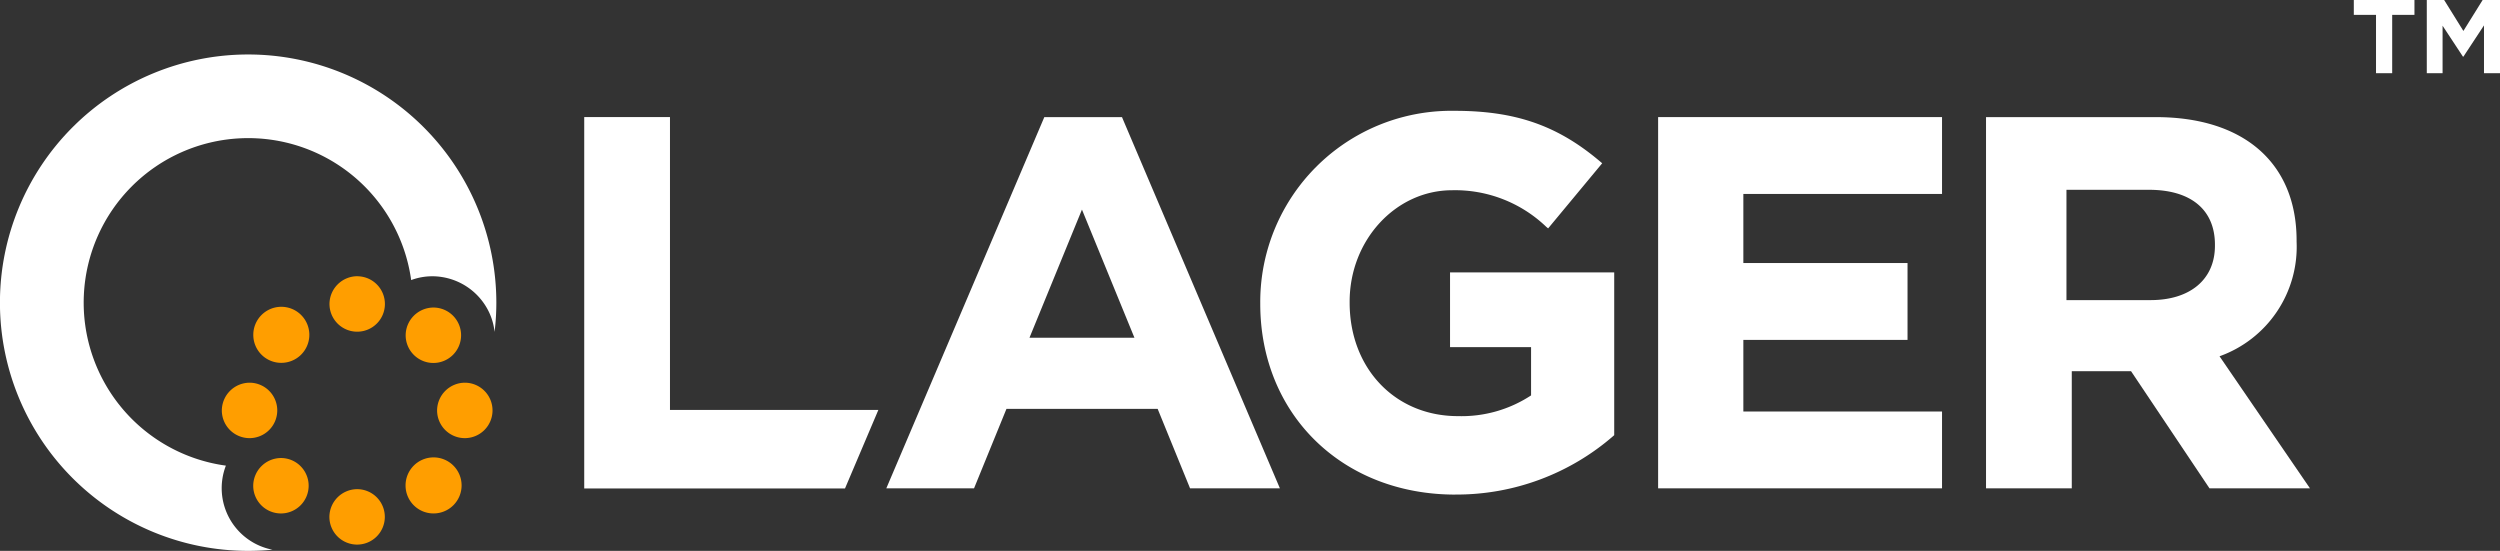 <svg id="csml_logo" xmlns="http://www.w3.org/2000/svg" xmlns:xlink="http://www.w3.org/1999/xlink" width="197" height="43.408" viewBox="0 0 197 43.408">
  <rect x="0" y="0" width="197" height="43.408" fill="#333333" stroke="none"/>
  <defs>
    <clipPath id="clip-path">
      <rect id="Rectangle_1" data-name="Rectangle 1" width="197" height="43.408" fill="none"/>
    </clipPath>
  </defs>
  <g id="Group_1" data-name="Group 1" clip-path="url(#clip-path)">
    <path id="Path_1" data-name="Path 1" d="M19.553,5.723a19.557,19.557,0,0,0,0,39.115c.651,0,1.286-.033,1.92-.091A4.939,4.939,0,0,1,17.8,38.122,12.964,12.964,0,1,1,32.4,23.5a4.785,4.785,0,0,1,1.665-.3,4.965,4.965,0,0,1,4.507,2.908,4.805,4.805,0,0,1,.4,1.476,19.325,19.325,0,0,0,.14-2.3A19.563,19.563,0,0,0,19.553,5.723" transform="translate(0 -1.43)" fill="#fff"/>
    <path id="Path_2" data-name="Path 2" d="M28.806,48.111A2.184,2.184,0,1,1,26.6,50.3a2.2,2.2,0,0,1,2.2-2.189" transform="translate(-6.646 -12.019)" fill="#ff9e00"/>
    <path id="Path_3" data-name="Path 3" d="M44.81,32.305a2.184,2.184,0,1,1-2.2,2.189,2.2,2.2,0,0,1,2.2-2.189" transform="translate(-10.644 -8.071)" fill="#ff9e00"/>
    <path id="Path_4" data-name="Path 4" d="M42.6,50.289a2.208,2.208,0,1,1,2.2,2.189,2.2,2.2,0,0,1-2.2-2.189" transform="translate(-10.642 -12.019)" fill="#ff9e00"/>
    <path id="Path_5" data-name="Path 5" d="M36.808,51.383A2.184,2.184,0,1,1,34.6,53.567a2.2,2.2,0,0,1,2.209-2.184" transform="translate(-8.644 -12.837)" fill="#ff9e00"/>
    <path id="Path_6" data-name="Path 6" d="M25.506,40.2A2.184,2.184,0,1,1,23.3,42.386,2.2,2.2,0,0,1,25.506,40.2" transform="translate(-5.82 -10.043)" fill="#ff9e00"/>
    <path id="Path_7" data-name="Path 7" d="M26.607,34.47a2.208,2.208,0,1,1,2.2,2.189,2.2,2.2,0,0,1-2.2-2.189" transform="translate(-6.647 -8.067)" fill="#ff9e00"/>
    <path id="Path_8" data-name="Path 8" d="M36.819,29.02A2.184,2.184,0,1,1,34.61,31.2a2.2,2.2,0,0,1,2.209-2.184" transform="translate(-8.647 -7.25)" fill="#ff9e00"/>
    <path id="Path_9" data-name="Path 9" d="M48.122,40.2a2.184,2.184,0,1,1-2.209,2.185A2.2,2.2,0,0,1,48.122,40.2" transform="translate(-11.47 -10.043)" fill="#ff9e00"/>
    <path id="Path_10" data-name="Path 10" d="M81.918,41.562H61.368V12.3h6.757V35.374H84.547Z" transform="translate(-15.331 -3.073)" fill="#fff"/>
    <path id="Path_11" data-name="Path 11" d="M111.723,12.425l-.05-.123h-6.122L93.1,41.554h6.913l2.555-6.262h11.914l2.554,6.262h7.079Zm-7.342,17.263,4.136-10.1,4.136,10.1Z" transform="translate(-23.259 -3.073)" fill="#fff"/>
    <path id="Path_12" data-name="Path 12" d="M147.747,41.883c-8.908,0-15.367-6.328-15.367-15.038v-.083a15.062,15.062,0,0,1,15.325-15.12c4.8,0,8.116,1.161,11.463,4l.157.132-4.261,5.133-.156-.132a10.376,10.376,0,0,0-7.408-2.875c-4.449,0-8.076,3.938-8.076,8.775v.083c0,5.183,3.584,8.941,8.529,8.941a9.974,9.974,0,0,0,5.767-1.632V30.265h-6.385V24.373h12.937V37.2l-.074.066a18.834,18.834,0,0,1-12.451,4.614" transform="translate(-33.072 -2.909)" fill="#fff"/>
    <path id="Path_13" data-name="Path 13" d="M196.545,41.554H174.173V12.3h22.372v6.056H180.889V23.8h12.937v6.057H180.889V35.5h15.656Z" transform="translate(-43.513 -3.073)" fill="#fff"/>
    <path id="Path_14" data-name="Path 14" d="M227.018,31.147a9.167,9.167,0,0,0,6.073-9.039v-.083c0-6.09-4.145-9.723-11.083-9.723h-13.39V41.554h6.757V32.325h4.672l6.18,9.229h7.918Zm-.362-8.71c0,2.645-1.944,4.284-5.067,4.284h-6.633V18.03h6.509c3.3,0,5.191,1.573,5.191,4.325Z" transform="translate(-52.119 -3.073)" fill="#fff"/>
    <path id="Path_15" data-name="Path 15" d="M250.274,1.17v4.6H249V1.17H247.25V0h4.779V1.17Z" transform="translate(-61.77 0)" fill="#fff"/>
    <path id="Path_16" data-name="Path 16" d="M259.424,5.768V2L257.8,4.466h-.033l-1.607-2.44V5.768h-1.244V0h1.368L257.8,2.439,259.317,0h1.368V5.768Z" transform="translate(-63.685 0)" fill="#fff"/>
  </g>
</svg>
